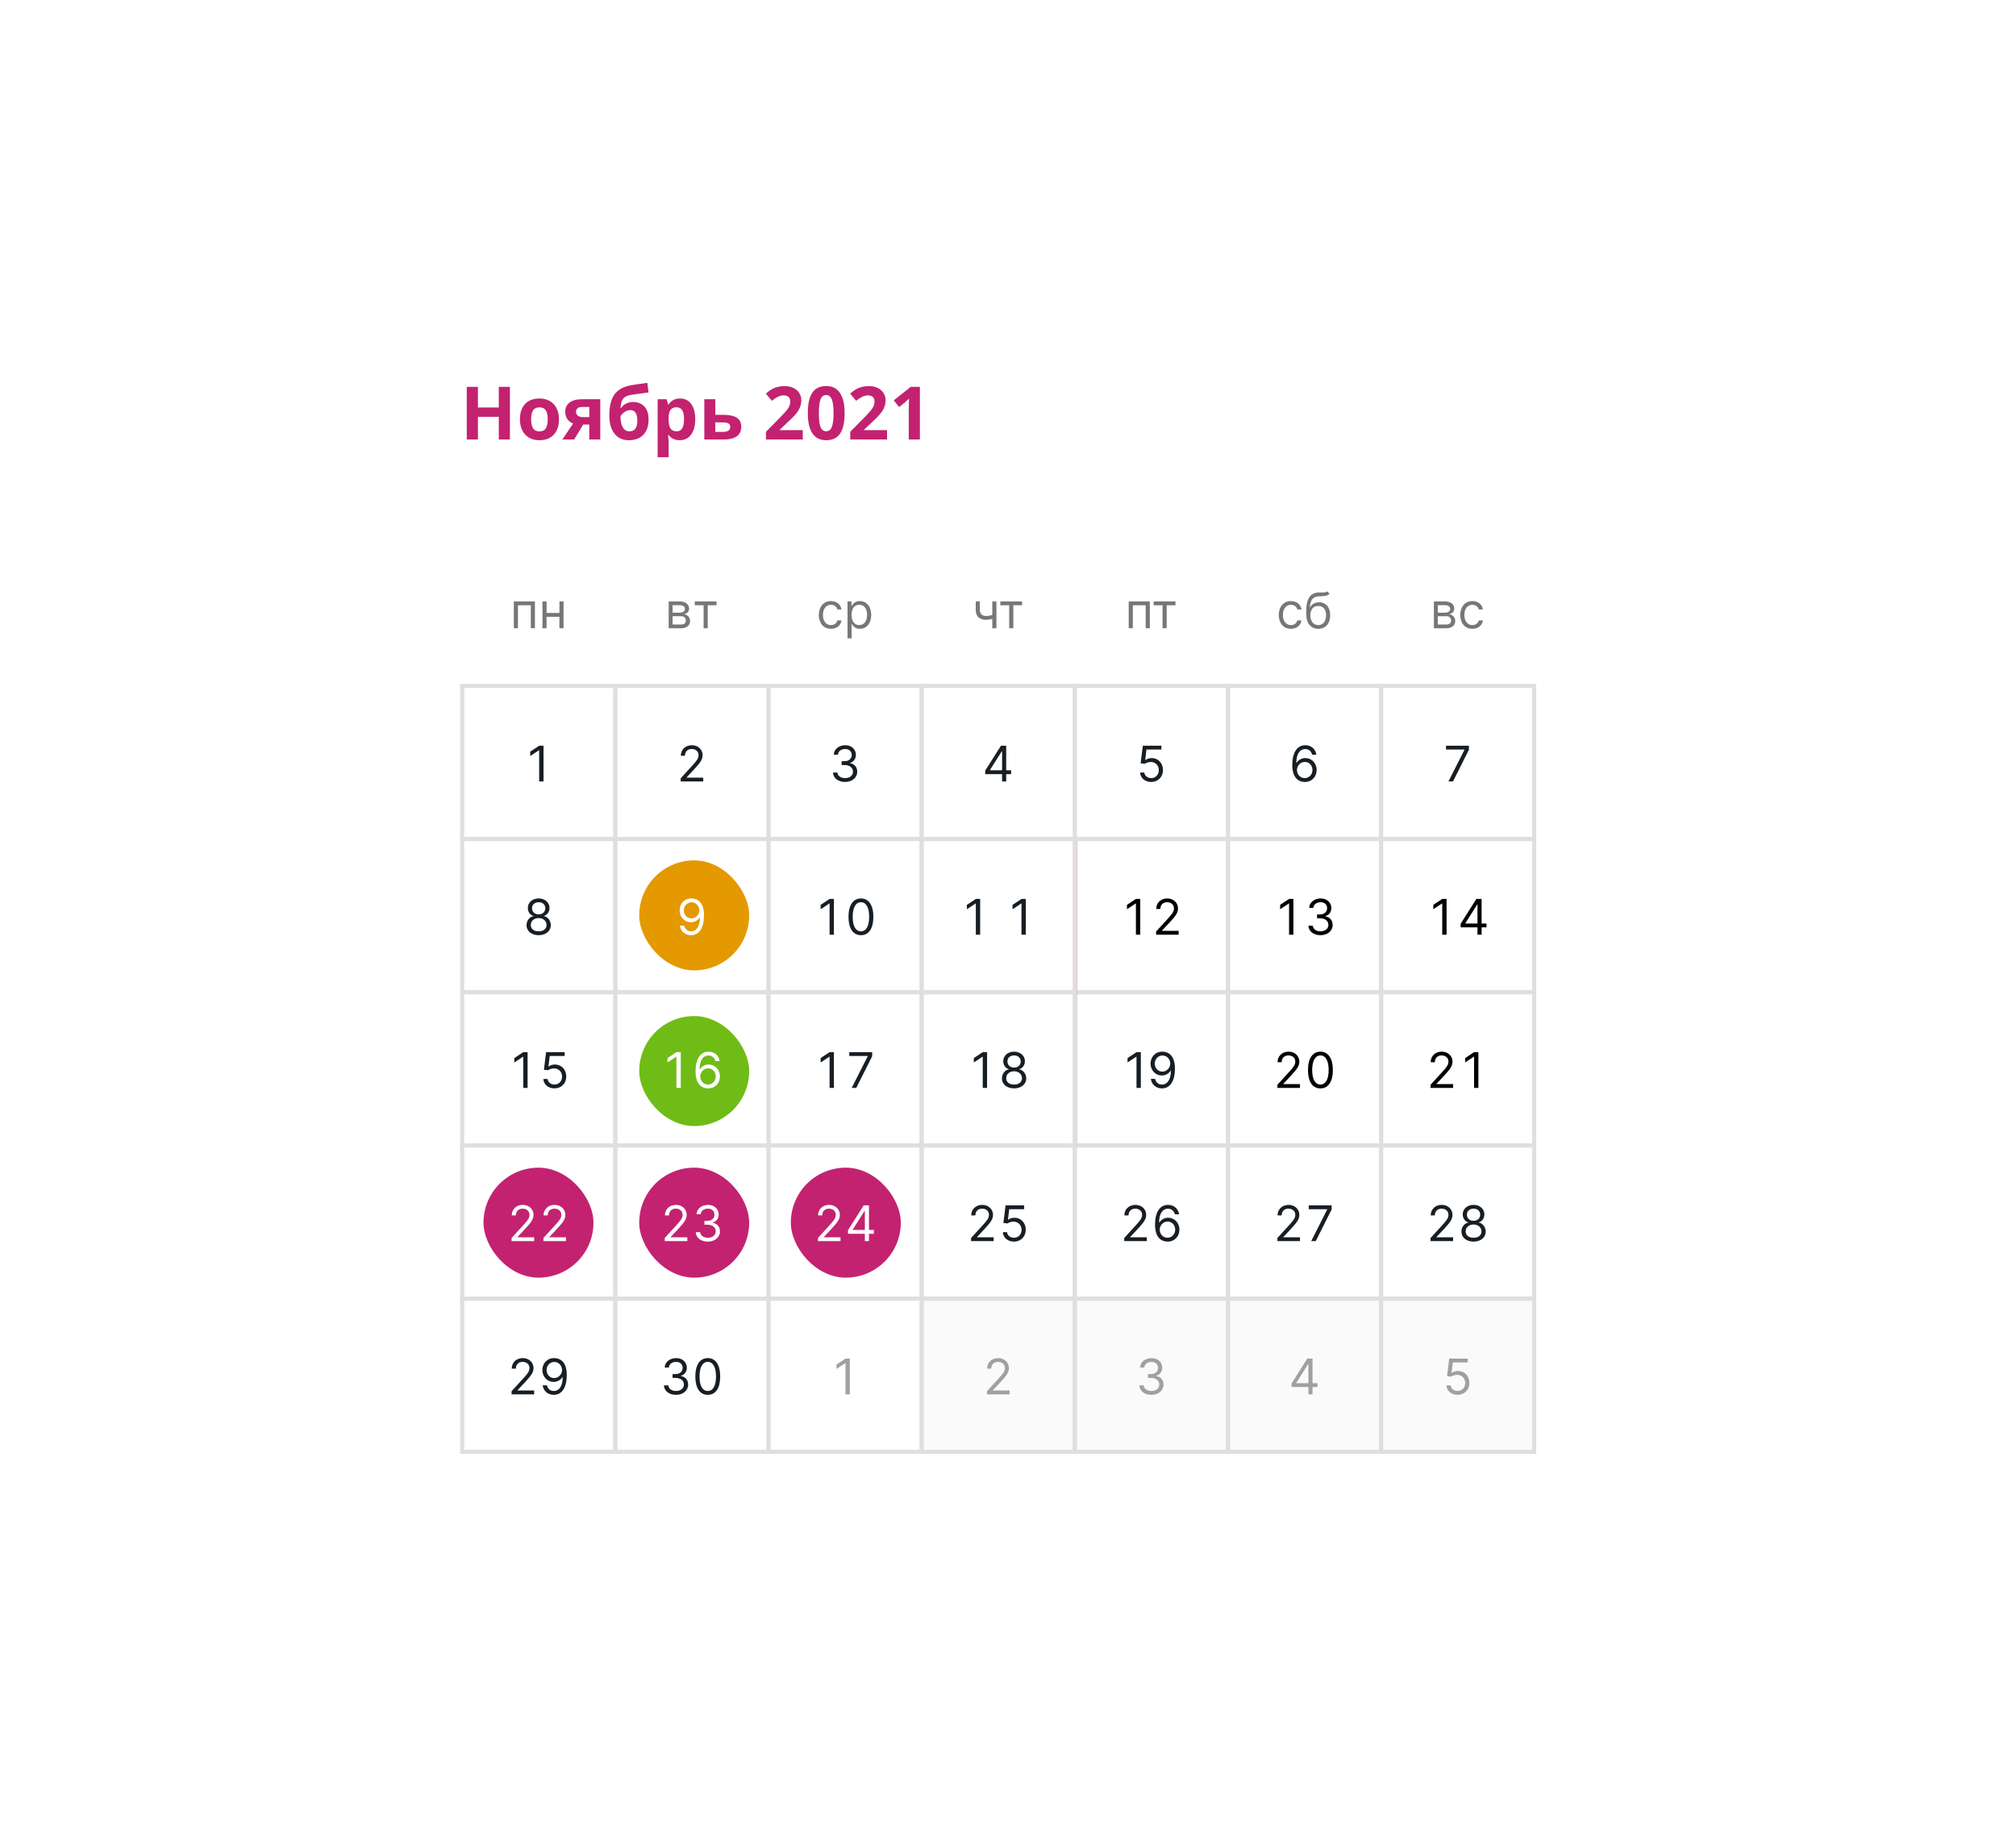 <?xml version="1.0" encoding="UTF-8"?> <svg xmlns="http://www.w3.org/2000/svg" width="492" height="450" viewBox="0 0 492 450" fill="none"> <g filter="url(#filter0_d)"> <rect x="50" y="48" width="392" height="350" rx="30" fill="white"></rect> </g> <rect x="337.07" y="316.993" width="37.337" height="37.356" fill="#FAFAFA" stroke="#DFDFDF"></rect> <path d="M355.718 340.448C357.38 340.448 358.598 339.221 358.598 337.551C358.598 335.859 357.422 334.619 355.82 334.619C355.232 334.619 354.661 334.828 354.303 335.113H354.252L354.559 332.539H358.206V331.602H353.672L353.144 335.897L354.132 336.017C354.495 335.757 355.112 335.569 355.649 335.573C356.762 335.582 357.576 336.426 357.576 337.568C357.576 338.688 356.791 339.511 355.718 339.511C354.823 339.511 354.111 338.936 354.03 338.147H353.007C353.071 339.477 354.218 340.448 355.718 340.448Z" fill="#A0A0A0"></path> <rect x="299.691" y="316.993" width="37.337" height="37.356" fill="#FAFAFA" stroke="#DFDFDF"></rect> <path d="M315.208 338.539H319.316V340.329H320.321V338.539H321.514V337.602H320.321V331.602H319.043L315.208 337.67V338.539ZM319.316 337.602H316.35V337.534L319.247 332.948H319.316V337.602Z" fill="#A0A0A0"></path> <rect x="262.312" y="316.993" width="37.337" height="37.356" fill="#FAFAFA" stroke="#DFDFDF"></rect> <path d="M281.011 340.448C282.703 340.448 283.96 339.387 283.96 337.96C283.96 336.852 283.304 336.046 282.205 335.863V335.795C283.087 335.527 283.636 334.802 283.636 333.818C283.636 332.582 282.661 331.483 281.046 331.483C279.537 331.483 278.284 332.411 278.233 333.784H279.256C279.294 332.914 280.121 332.403 281.029 332.403C281.992 332.403 282.614 332.987 282.614 333.869C282.614 334.789 281.894 335.386 280.858 335.386H280.159V336.323H280.858C282.183 336.323 282.921 336.997 282.921 337.96C282.921 338.884 282.115 339.511 280.994 339.511C279.984 339.511 279.183 338.991 279.119 338.147H278.046C278.109 339.519 279.32 340.448 281.011 340.448Z" fill="#A0A0A0"></path> <rect x="224.934" y="316.993" width="37.337" height="37.356" fill="#FAFAFA" stroke="#DFDFDF"></rect> <path d="M240.871 340.329H246.377V339.392H242.32V339.323L244.28 337.227C245.78 335.62 246.223 334.87 246.223 333.903C246.223 332.556 245.133 331.483 243.598 331.483C242.069 331.483 240.905 332.522 240.905 334.056H241.911C241.911 333.063 242.554 332.403 243.564 332.403C244.51 332.403 245.235 332.983 245.235 333.903C245.235 334.708 244.762 335.305 243.752 336.409L240.871 339.562V340.329Z" fill="#A0A0A0"></path> <rect x="187.555" y="316.993" width="37.337" height="37.356" fill="white" stroke="#DFDFDF"></rect> <path d="M207.399 331.602H206.343L204.161 333.051V334.125L206.291 332.71H206.343V340.329H207.399V331.602Z" fill="#A0A0A0"></path> <rect x="150.176" y="316.993" width="37.337" height="37.356" fill="white" stroke="#DFDFDF"></rect> <path d="M164.994 340.448C166.685 340.448 167.943 339.387 167.943 337.96C167.943 336.852 167.286 336.046 166.187 335.863V335.795C167.069 335.527 167.619 334.802 167.619 333.818C167.619 332.582 166.643 331.483 165.028 331.483C163.519 331.483 162.266 332.411 162.215 333.784H163.238C163.276 332.914 164.103 332.403 165.011 332.403C165.974 332.403 166.596 332.987 166.596 333.869C166.596 334.789 165.876 335.386 164.84 335.386H164.141V336.323H164.84C166.166 336.323 166.903 336.997 166.903 337.96C166.903 338.884 166.097 339.511 164.977 339.511C163.967 339.511 163.166 338.991 163.102 338.147H162.028C162.092 339.519 163.302 340.448 164.994 340.448ZM172.729 340.448C174.655 340.448 175.763 338.816 175.763 335.965C175.763 333.136 174.638 331.483 172.729 331.483C170.82 331.483 169.695 333.136 169.695 335.965C169.695 338.816 170.803 340.448 172.729 340.448ZM172.729 339.511C171.459 339.511 170.718 338.237 170.718 335.965C170.718 333.698 171.468 332.403 172.729 332.403C173.991 332.403 174.741 333.698 174.741 335.965C174.741 338.237 173.999 339.511 172.729 339.511Z" fill="#171E24"></path> <rect x="112.797" y="316.993" width="37.337" height="37.356" fill="white" stroke="#DFDFDF"></rect> <path d="M124.853 340.329H130.359V339.392H126.302V339.323L128.263 337.227C129.763 335.62 130.206 334.87 130.206 333.903C130.206 332.556 129.115 331.483 127.581 331.483C126.051 331.483 124.888 332.522 124.888 334.056H125.893C125.893 333.063 126.537 332.403 127.547 332.403C128.493 332.403 129.217 332.983 129.217 333.903C129.217 334.708 128.744 335.305 127.734 336.409L124.853 339.562V340.329ZM135.282 331.483C133.509 331.461 132.367 332.795 132.367 334.397C132.367 336.085 133.612 337.295 135.112 337.295C136.015 337.295 136.782 336.852 137.259 336.136H137.328C137.328 338.284 136.492 339.511 135.146 339.511C134.225 339.511 133.663 338.931 133.475 338.13H132.435C132.64 339.511 133.68 340.448 135.146 340.448C137.106 340.448 138.316 338.71 138.316 335.608C138.316 332.403 136.714 331.5 135.282 331.483ZM135.282 332.42C136.373 332.42 137.174 333.358 137.174 334.38C137.174 335.42 136.322 336.358 135.248 336.358C134.174 336.358 133.39 335.488 133.39 334.397C133.39 333.306 134.208 332.42 135.282 332.42Z" fill="#171E24"></path> <rect x="337.07" y="279.596" width="37.337" height="37.356" fill="white" stroke="#DFDFDF"></rect> <path d="M349.127 302.932H354.633V301.994H350.576V301.926L352.536 299.829C354.036 298.223 354.479 297.473 354.479 296.506C354.479 295.159 353.388 294.085 351.854 294.085C350.324 294.085 349.161 295.125 349.161 296.659H350.167C350.167 295.666 350.81 295.006 351.82 295.006C352.766 295.006 353.491 295.585 353.491 296.506C353.491 297.311 353.018 297.907 352.008 299.011L349.127 302.165V302.932ZM359.624 303.051C361.367 303.051 362.581 302.032 362.59 300.613C362.581 299.51 361.844 298.572 360.902 298.398V298.346C361.72 298.133 362.257 297.332 362.266 296.403C362.257 295.074 361.141 294.085 359.624 294.085C358.09 294.085 356.973 295.074 356.982 296.403C356.973 297.332 357.51 298.133 358.345 298.346V298.398C357.386 298.572 356.649 299.51 356.658 300.613C356.649 302.032 357.864 303.051 359.624 303.051ZM359.624 302.113C358.426 302.113 357.689 301.5 357.698 300.562C357.689 299.578 358.503 298.875 359.624 298.875C360.727 298.875 361.541 299.578 361.55 300.562C361.541 301.5 360.804 302.113 359.624 302.113ZM359.624 297.971C358.669 297.971 357.996 297.375 358.004 296.471C357.996 295.585 358.644 295.006 359.624 295.006C360.587 295.006 361.234 295.585 361.243 296.471C361.234 297.375 360.561 297.971 359.624 297.971Z" fill="#171E24"></path> <rect x="299.691" y="279.596" width="37.337" height="37.356" fill="white" stroke="#DFDFDF"></rect> <path d="M311.748 302.932H317.254V301.994H313.197V301.926L315.157 299.829C316.657 298.223 317.1 297.473 317.1 296.506C317.1 295.159 316.009 294.085 314.475 294.085C312.945 294.085 311.782 295.125 311.782 296.659H312.788C312.788 295.666 313.431 295.006 314.441 295.006C315.387 295.006 316.112 295.585 316.112 296.506C316.112 297.311 315.639 297.907 314.629 299.011L311.748 302.165V302.932ZM319.995 302.932H321.103L324.989 295.193V294.204H319.398V295.142H323.898V295.21L319.995 302.932Z" fill="#171E24"></path> <rect x="262.312" y="279.596" width="37.337" height="37.356" fill="white" stroke="#DFDFDF"></rect> <path d="M274.369 302.932H279.875V301.994H275.818V301.926L277.778 299.829C279.278 298.223 279.721 297.473 279.721 296.506C279.721 295.159 278.63 294.085 277.096 294.085C275.566 294.085 274.403 295.125 274.403 296.659H275.409C275.409 295.666 276.052 295.006 277.062 295.006C278.008 295.006 278.733 295.585 278.733 296.506C278.733 297.311 278.26 297.907 277.25 299.011L274.369 302.165V302.932ZM284.917 303.051C286.681 303.072 287.832 301.743 287.832 300.119C287.832 298.432 286.583 297.221 285.087 297.221C284.188 297.221 283.417 297.66 282.94 298.381H282.872C282.876 296.254 283.703 295.023 285.053 295.023C285.974 295.023 286.528 295.602 286.724 296.386H287.764C287.551 295.031 286.519 294.085 285.053 294.085C283.089 294.085 281.883 295.824 281.883 298.909C281.883 302.135 283.485 303.034 284.917 303.051ZM284.917 302.113C283.822 302.113 283.021 301.18 283.025 300.136C283.029 299.092 283.869 298.159 284.951 298.159C286.021 298.159 286.809 299.037 286.809 300.119C286.809 301.227 285.987 302.113 284.917 302.113Z" fill="#171E24"></path> <rect x="224.934" y="279.596" width="37.337" height="37.356" fill="white" stroke="#DFDFDF"></rect> <path d="M236.99 302.932H242.496V301.994H238.439V301.926L240.399 299.829C241.899 298.223 242.342 297.473 242.342 296.506C242.342 295.159 241.252 294.085 239.717 294.085C238.188 294.085 237.024 295.125 237.024 296.659H238.03C238.03 295.666 238.673 295.006 239.683 295.006C240.629 295.006 241.354 295.585 241.354 296.506C241.354 297.311 240.881 297.907 239.871 299.011L236.99 302.165V302.932ZM247.453 303.051C249.115 303.051 250.334 301.824 250.334 300.153C250.334 298.461 249.157 297.221 247.555 297.221C246.967 297.221 246.396 297.43 246.038 297.716H245.987L246.294 295.142H249.941V294.204H245.407L244.879 298.5L245.868 298.619C246.23 298.359 246.848 298.172 247.385 298.176C248.497 298.184 249.311 299.028 249.311 300.17C249.311 301.291 248.527 302.113 247.453 302.113C246.558 302.113 245.846 301.538 245.765 300.75H244.743C244.807 302.079 245.953 303.051 247.453 303.051Z" fill="#171E24"></path> <rect x="187.555" y="279.596" width="37.337" height="37.356" fill="white" stroke="#DFDFDF"></rect> <rect x="193" y="285" width="26.836" height="26.849" rx="13.418" fill="#C32270"></rect> <path d="M199.611 302.932H205.117V301.994H201.06V301.926L203.02 299.829C204.52 298.223 204.964 297.473 204.964 296.506C204.964 295.159 203.873 294.085 202.339 294.085C200.809 294.085 199.645 295.125 199.645 296.659H200.651C200.651 295.666 201.294 295.006 202.304 295.006C203.25 295.006 203.975 295.585 203.975 296.506C203.975 297.311 203.502 297.907 202.492 299.011L199.611 302.165V302.932ZM206.955 301.142H211.063V302.932H212.068V301.142H213.261V300.204H212.068V294.204H210.79L206.955 300.273V301.142ZM211.063 300.204H208.097V300.136L210.994 295.551H211.063V300.204Z" fill="white"></path> <rect x="150.176" y="279.596" width="37.337" height="37.356" fill="white" stroke="#DFDFDF"></rect> <rect x="156" y="285" width="26.836" height="26.849" rx="13.418" fill="#C32270"></rect> <path d="M162.232 302.932H167.738V301.994H163.681V301.926L165.641 299.829C167.141 298.223 167.585 297.473 167.585 296.506C167.585 295.159 166.494 294.085 164.96 294.085C163.43 294.085 162.266 295.125 162.266 296.659H163.272C163.272 295.666 163.916 295.006 164.926 295.006C165.872 295.006 166.596 295.585 166.596 296.506C166.596 297.311 166.123 297.907 165.113 299.011L162.232 302.165V302.932ZM172.763 303.051C174.455 303.051 175.712 301.99 175.712 300.562C175.712 299.454 175.056 298.649 173.956 298.466V298.398C174.839 298.129 175.388 297.405 175.388 296.42C175.388 295.184 174.412 294.085 172.797 294.085C171.289 294.085 170.036 295.014 169.985 296.386H171.008C171.046 295.517 171.873 295.006 172.78 295.006C173.743 295.006 174.366 295.589 174.366 296.471C174.366 297.392 173.645 297.988 172.61 297.988H171.911V298.926H172.61C173.935 298.926 174.672 299.599 174.672 300.562C174.672 301.487 173.867 302.113 172.746 302.113C171.736 302.113 170.935 301.594 170.871 300.75H169.797C169.861 302.122 171.071 303.051 172.763 303.051Z" fill="white"></path> <rect x="112.797" y="279.596" width="37.337" height="37.356" fill="white" stroke="#DFDFDF"></rect> <rect x="118" y="285" width="26.836" height="26.849" rx="13.418" fill="#C32270"></rect> <path d="M124.853 302.932H130.359V301.994H126.302V301.926L128.263 299.829C129.763 298.223 130.206 297.473 130.206 296.506C130.206 295.159 129.115 294.085 127.581 294.085C126.051 294.085 124.888 295.125 124.888 296.659H125.893C125.893 295.666 126.537 295.006 127.547 295.006C128.493 295.006 129.217 295.585 129.217 296.506C129.217 297.311 128.744 297.907 127.734 299.011L124.853 302.165V302.932ZM132.623 302.932H138.129V301.994H134.072V301.926L136.032 299.829C137.532 298.223 137.975 297.473 137.975 296.506C137.975 295.159 136.884 294.085 135.35 294.085C133.82 294.085 132.657 295.125 132.657 296.659H133.663C133.663 295.666 134.306 295.006 135.316 295.006C136.262 295.006 136.987 295.585 136.987 296.506C136.987 297.311 136.514 297.907 135.504 299.011L132.623 302.165V302.932Z" fill="white"></path> <rect x="337.07" y="242.199" width="37.337" height="37.356" fill="white" stroke="#DFDFDF"></rect> <path d="M349.127 265.535H354.633V264.598H350.576V264.529L352.536 262.433C354.036 260.826 354.479 260.076 354.479 259.109C354.479 257.762 353.388 256.689 351.854 256.689C350.324 256.689 349.161 257.728 349.161 259.262H350.167C350.167 258.27 350.81 257.609 351.82 257.609C352.766 257.609 353.491 258.189 353.491 259.109C353.491 259.914 353.018 260.511 352.008 261.615L349.127 264.768V265.535ZM360.8 256.808H359.743L357.561 258.257V259.331L359.692 257.916H359.743V265.535H360.8V256.808Z" fill="#171E24"></path> <rect x="337.07" y="242.199" width="37.337" height="37.356" fill="white" stroke="#DFDFDF"></rect> <path d="M349.127 265.535H354.633V264.598H350.576V264.529L352.536 262.433C354.036 260.826 354.479 260.076 354.479 259.109C354.479 257.762 353.388 256.689 351.854 256.689C350.324 256.689 349.161 257.728 349.161 259.262H350.167C350.167 258.27 350.81 257.609 351.82 257.609C352.766 257.609 353.491 258.189 353.491 259.109C353.491 259.914 353.018 260.511 352.008 261.615L349.127 264.768V265.535ZM360.8 256.808H359.743L357.561 258.257V259.331L359.692 257.916H359.743V265.535H360.8V256.808Z" fill="black"></path> <rect x="299.691" y="242.199" width="37.337" height="37.356" fill="white" stroke="#DFDFDF"></rect> <path d="M311.748 265.535H317.254V264.598H313.197V264.529L315.157 262.433C316.657 260.826 317.1 260.076 317.1 259.109C317.1 257.762 316.009 256.689 314.475 256.689C312.945 256.689 311.782 257.728 311.782 259.262H312.788C312.788 258.27 313.431 257.609 314.441 257.609C315.387 257.609 316.112 258.189 316.112 259.109C316.112 259.914 315.639 260.511 314.629 261.615L311.748 264.768V265.535ZM322.245 265.654C324.171 265.654 325.279 264.022 325.279 261.172C325.279 258.342 324.154 256.689 322.245 256.689C320.336 256.689 319.211 258.342 319.211 261.172C319.211 264.022 320.319 265.654 322.245 265.654ZM322.245 264.717C320.975 264.717 320.233 263.443 320.233 261.172C320.233 258.904 320.983 257.609 322.245 257.609C323.506 257.609 324.256 258.904 324.256 261.172C324.256 263.443 323.515 264.717 322.245 264.717Z" fill="#171E24"></path> <rect x="299.691" y="242.199" width="37.337" height="37.356" fill="white" stroke="#DFDFDF"></rect> <path d="M311.748 265.535H317.254V264.598H313.197V264.529L315.157 262.433C316.657 260.826 317.1 260.076 317.1 259.109C317.1 257.762 316.009 256.689 314.475 256.689C312.945 256.689 311.782 257.728 311.782 259.262H312.788C312.788 258.27 313.431 257.609 314.441 257.609C315.387 257.609 316.112 258.189 316.112 259.109C316.112 259.914 315.639 260.511 314.629 261.615L311.748 264.768V265.535ZM322.245 265.654C324.171 265.654 325.279 264.022 325.279 261.172C325.279 258.342 324.154 256.689 322.245 256.689C320.336 256.689 319.211 258.342 319.211 261.172C319.211 264.022 320.319 265.654 322.245 265.654ZM322.245 264.717C320.975 264.717 320.233 263.443 320.233 261.172C320.233 258.904 320.983 257.609 322.245 257.609C323.506 257.609 324.256 258.904 324.256 261.172C324.256 263.443 323.515 264.717 322.245 264.717Z" fill="black"></path> <rect x="262.312" y="242.199" width="37.337" height="37.356" fill="white" stroke="#DFDFDF"></rect> <path d="M278.418 256.808H277.361L275.179 258.257V259.331L277.31 257.916H277.361V265.535H278.418V256.808ZM283.706 256.689C281.934 256.667 280.791 258.001 280.791 259.603C280.791 261.291 282.036 262.501 283.536 262.501C284.439 262.501 285.206 262.058 285.684 261.342H285.752C285.752 263.49 284.916 264.717 283.57 264.717C282.649 264.717 282.087 264.137 281.899 263.336H280.86C281.064 264.717 282.104 265.654 283.57 265.654C285.53 265.654 286.74 263.916 286.74 260.814C286.74 257.609 285.138 256.706 283.706 256.689ZM283.706 257.626C284.797 257.626 285.598 258.564 285.598 259.586C285.598 260.626 284.746 261.564 283.672 261.564C282.598 261.564 281.814 260.694 281.814 259.603C281.814 258.512 282.632 257.626 283.706 257.626Z" fill="#171E24"></path> <rect width="38.337" height="38.356" transform="translate(224.434 241.699)" fill="#E36666"></rect> <rect x="224.934" y="242.199" width="37.337" height="37.356" fill="white" stroke="#DFDFDF"></rect> <path d="M240.894 256.808H239.837L237.655 258.257V259.331L239.786 257.916H239.837V265.535H240.894V256.808ZM247.487 265.654C249.23 265.654 250.444 264.636 250.453 263.217C250.444 262.113 249.707 261.176 248.765 261.001V260.95C249.584 260.737 250.12 259.936 250.129 259.007C250.12 257.677 249.004 256.689 247.487 256.689C245.953 256.689 244.836 257.677 244.845 259.007C244.836 259.936 245.373 260.737 246.209 260.95V261.001C245.25 261.176 244.513 262.113 244.521 263.217C244.513 264.636 245.727 265.654 247.487 265.654ZM247.487 264.717C246.29 264.717 245.552 264.103 245.561 263.166C245.552 262.181 246.366 261.478 247.487 261.478C248.591 261.478 249.405 262.181 249.413 263.166C249.405 264.103 248.667 264.717 247.487 264.717ZM247.487 260.575C246.532 260.575 245.859 259.978 245.868 259.075C245.859 258.189 246.507 257.609 247.487 257.609C248.45 257.609 249.098 258.189 249.106 259.075C249.098 259.978 248.424 260.575 247.487 260.575Z" fill="#171E24"></path> <rect x="187.555" y="242.199" width="37.337" height="37.356" fill="white" stroke="#DFDFDF"></rect> <path d="M203.515 256.808H202.458L200.276 258.257V259.331L202.407 257.916H202.458V265.535H203.515V256.808ZM207.858 265.535H208.966L212.852 257.797V256.808H207.261V257.745H211.761V257.814L207.858 265.535Z" fill="#171E24"></path> <rect x="150.176" y="242.199" width="37.337" height="37.356" fill="white" stroke="#DFDFDF"></rect> <rect x="156" y="248" width="26.836" height="26.849" rx="13.418" fill="#6FBC16"></rect> <path d="M166.136 256.808H165.079L162.897 258.257V259.331L165.028 257.916H165.079V265.535H166.136V256.808ZM172.78 265.654C174.544 265.676 175.695 264.346 175.695 262.723C175.695 261.035 174.446 259.825 172.951 259.825C172.052 259.825 171.28 260.264 170.803 260.984H170.735C170.739 258.858 171.566 257.626 172.917 257.626C173.837 257.626 174.391 258.206 174.587 258.99H175.627C175.414 257.635 174.383 256.689 172.917 256.689C170.952 256.689 169.746 258.427 169.746 261.512C169.746 264.738 171.348 265.637 172.78 265.654ZM172.78 264.717C171.685 264.717 170.884 263.784 170.888 262.74C170.892 261.696 171.732 260.762 172.814 260.762C173.884 260.762 174.672 261.64 174.672 262.723C174.672 263.831 173.85 264.717 172.78 264.717Z" fill="white"></path> <rect x="337.07" y="204.802" width="37.337" height="37.356" fill="white" stroke="#DFDFDF"></rect> <path d="M353.03 219.41H351.973L349.792 220.859V221.933L351.922 220.518H351.973V228.138H353.03V219.41ZM356.47 226.348H360.578V228.138H361.584V226.348H362.777V225.41H361.584V219.41H360.305L356.47 225.479V226.348ZM360.578 225.41H357.612V225.342L360.51 220.757H360.578V225.41Z" fill="black"></path> <rect x="112.797" y="242.199" width="37.337" height="37.356" fill="white" stroke="#DFDFDF"></rect> <path d="M128.757 256.808H127.7L125.518 258.257V259.331L127.649 257.916H127.7V265.535H128.757V256.808ZM135.316 265.654C136.978 265.654 138.197 264.427 138.197 262.757C138.197 261.065 137.021 259.825 135.418 259.825C134.83 259.825 134.259 260.034 133.901 260.319H133.85L134.157 257.745H137.805V256.808H133.271L132.742 261.103L133.731 261.223C134.093 260.963 134.711 260.775 135.248 260.779C136.36 260.788 137.174 261.632 137.174 262.774C137.174 263.895 136.39 264.717 135.316 264.717C134.421 264.717 133.71 264.142 133.629 263.353H132.606C132.67 264.683 133.816 265.654 135.316 265.654Z" fill="#171E24"></path> <rect x="299.691" y="204.802" width="37.337" height="37.356" fill="white" stroke="#DFDFDF"></rect> <path d="M315.651 219.41H314.595L312.413 220.859V221.933L314.543 220.518H314.595V228.138H315.651V219.41ZM322.279 228.257C323.971 228.257 325.228 227.196 325.228 225.768C325.228 224.66 324.571 223.855 323.472 223.672V223.604C324.354 223.335 324.904 222.611 324.904 221.626C324.904 220.391 323.928 219.291 322.313 219.291C320.804 219.291 319.552 220.22 319.5 221.592H320.523C320.562 220.723 321.388 220.212 322.296 220.212C323.259 220.212 323.881 220.795 323.881 221.677C323.881 222.598 323.161 223.195 322.125 223.195H321.427V224.132H322.125C323.451 224.132 324.188 224.805 324.188 225.768C324.188 226.693 323.383 227.32 322.262 227.32C321.252 227.32 320.451 226.8 320.387 225.956H319.313C319.377 227.328 320.587 228.257 322.279 228.257Z" fill="black"></path> <rect x="262.312" y="204.802" width="37.337" height="37.356" fill="white" stroke="#DFDFDF"></rect> <path d="M278.272 219.41H277.216L275.034 220.859V221.933L277.165 220.518H277.216V228.138H278.272V219.41ZM282.139 228.138H287.644V227.2H283.587V227.132L285.548 225.035C287.048 223.429 287.491 222.679 287.491 221.712C287.491 220.365 286.4 219.291 284.866 219.291C283.336 219.291 282.173 220.331 282.173 221.865H283.178C283.178 220.872 283.822 220.212 284.832 220.212C285.778 220.212 286.502 220.791 286.502 221.712C286.502 222.517 286.029 223.114 285.019 224.217L282.139 227.371V228.138Z" fill="black"></path> <rect width="38.337" height="38.356" transform="translate(224.434 204.302)" fill="#E90000"></rect> <rect x="224.934" y="204.802" width="37.337" height="37.356" fill="white" stroke="#DFDFDF"></rect> <path d="M239.206 219.41H238.149L235.967 220.859V221.933L238.098 220.518H238.149V228.138H239.206V219.41ZM250.351 219.41H249.294L247.112 220.859V221.933L249.243 220.518H249.294V228.138H250.351V219.41Z" fill="#171E24"></path> <rect x="187.555" y="204.802" width="37.337" height="37.356" fill="white" stroke="#DFDFDF"></rect> <path d="M203.515 219.41H202.458L200.276 220.859V221.933L202.407 220.518H202.458V228.138H203.515V219.41ZM210.108 228.257C212.034 228.257 213.142 226.625 213.142 223.774C213.142 220.945 212.017 219.291 210.108 219.291C208.199 219.291 207.074 220.945 207.074 223.774C207.074 226.625 208.182 228.257 210.108 228.257ZM210.108 227.32C208.838 227.32 208.097 226.045 208.097 223.774C208.097 221.507 208.847 220.212 210.108 220.212C211.369 220.212 212.119 221.507 212.119 223.774C212.119 226.045 211.378 227.32 210.108 227.32Z" fill="#171E24"></path> <rect x="150.176" y="204.802" width="37.337" height="37.356" fill="white" stroke="#DFDFDF"></rect> <rect x="156" y="210" width="26.836" height="26.849" rx="13.418" fill="#E49900"></rect> <path d="M168.776 219.291C167.003 219.27 165.861 220.604 165.861 222.206C165.861 223.893 167.106 225.104 168.606 225.104C169.509 225.104 170.276 224.66 170.753 223.945H170.822C170.822 226.092 169.986 227.32 168.64 227.32C167.719 227.32 167.157 226.74 166.969 225.939H165.93C166.134 227.32 167.174 228.257 168.64 228.257C170.6 228.257 171.81 226.518 171.81 223.416C171.81 220.212 170.208 219.308 168.776 219.291ZM168.776 220.229C169.867 220.229 170.668 221.166 170.668 222.189C170.668 223.229 169.816 224.166 168.742 224.166C167.668 224.166 166.884 223.297 166.884 222.206C166.884 221.115 167.702 220.229 168.776 220.229Z" fill="white"></path> <rect x="112.797" y="204.802" width="37.337" height="37.356" fill="white" stroke="#DFDFDF"></rect> <path d="M131.465 228.257C133.208 228.257 134.423 227.239 134.431 225.82C134.423 224.716 133.686 223.778 132.744 223.604V223.552C133.562 223.339 134.099 222.538 134.108 221.609C134.099 220.28 132.983 219.291 131.465 219.291C129.931 219.291 128.815 220.28 128.823 221.609C128.815 222.538 129.352 223.339 130.187 223.552V223.604C129.228 223.778 128.491 224.716 128.5 225.82C128.491 227.239 129.706 228.257 131.465 228.257ZM131.465 227.32C130.268 227.32 129.531 226.706 129.539 225.768C129.531 224.784 130.345 224.081 131.465 224.081C132.569 224.081 133.383 224.784 133.392 225.768C133.383 226.706 132.646 227.32 131.465 227.32ZM131.465 223.177C130.511 223.177 129.838 222.581 129.846 221.677C129.838 220.791 130.485 220.212 131.465 220.212C132.429 220.212 133.076 220.791 133.085 221.677C133.076 222.581 132.403 223.177 131.465 223.177Z" fill="#171E24"></path> <rect x="337.07" y="167.404" width="37.337" height="37.356" fill="white" stroke="#DFDFDF"></rect> <path d="M353.489 190.74H354.597L358.483 183.002V182.013H352.892V182.95H357.392V183.019L353.489 190.74Z" fill="#171E24"></path> <rect x="299.691" y="167.404" width="37.337" height="37.356" fill="white" stroke="#DFDFDF"></rect> <path d="M318.411 190.86C320.175 190.881 321.326 189.551 321.326 187.928C321.326 186.24 320.077 185.03 318.582 185.03C317.682 185.03 316.911 185.469 316.434 186.189H316.366C316.37 184.063 317.197 182.831 318.547 182.831C319.468 182.831 320.022 183.411 320.218 184.195H321.258C321.045 182.84 320.013 181.894 318.547 181.894C316.583 181.894 315.377 183.632 315.377 186.718C315.377 189.943 316.979 190.843 318.411 190.86ZM318.411 189.922C317.316 189.922 316.515 188.989 316.519 187.945C316.523 186.901 317.363 185.968 318.445 185.968C319.515 185.968 320.303 186.845 320.303 187.928C320.303 189.036 319.481 189.922 318.411 189.922Z" fill="#171E24"></path> <rect x="262.312" y="167.404" width="37.337" height="37.356" fill="white" stroke="#DFDFDF"></rect> <path d="M280.947 190.86C282.609 190.86 283.828 189.632 283.828 187.962C283.828 186.27 282.652 185.03 281.049 185.03C280.461 185.03 279.89 185.239 279.532 185.524H279.481L279.788 182.95H283.436V182.013H278.902L278.373 186.308L279.362 186.428C279.724 186.168 280.342 185.98 280.879 185.985C281.991 185.993 282.805 186.837 282.805 187.979C282.805 189.1 282.021 189.922 280.947 189.922C280.052 189.922 279.34 189.347 279.26 188.558H278.237C278.301 189.888 279.447 190.86 280.947 190.86Z" fill="#171E24"></path> <rect x="224.934" y="167.404" width="37.337" height="37.356" fill="white" stroke="#DFDFDF"></rect> <path d="M240.449 188.95H244.557V190.74H245.562V188.95H246.756V188.013H245.562V182.013H244.284L240.449 188.081V188.95ZM244.557 188.013H241.591V187.945L244.489 183.36H244.557V188.013Z" fill="#171E24"></path> <rect x="187.555" y="167.404" width="37.337" height="37.356" fill="white" stroke="#DFDFDF"></rect> <path d="M206.257 190.86C207.949 190.86 209.206 189.798 209.206 188.371C209.206 187.263 208.55 186.458 207.451 186.274V186.206C208.333 185.938 208.882 185.213 208.882 184.229C208.882 182.993 207.907 181.894 206.291 181.894C204.783 181.894 203.53 182.823 203.479 184.195H204.502C204.54 183.325 205.367 182.814 206.274 182.814C207.237 182.814 207.86 183.398 207.86 184.28C207.86 185.2 207.139 185.797 206.104 185.797H205.405V186.735H206.104C207.429 186.735 208.166 187.408 208.166 188.371C208.166 189.296 207.361 189.922 206.24 189.922C205.23 189.922 204.429 189.402 204.365 188.558H203.291C203.355 189.931 204.566 190.86 206.257 190.86Z" fill="#171E24"></path> <rect x="150.176" y="167.404" width="37.337" height="37.356" fill="white" stroke="#DFDFDF"></rect> <path d="M166.117 190.74H171.623V189.803H167.566V189.735L169.526 187.638C171.026 186.031 171.469 185.281 171.469 184.314C171.469 182.968 170.378 181.894 168.844 181.894C167.315 181.894 166.151 182.933 166.151 184.468H167.157C167.157 183.475 167.8 182.814 168.81 182.814C169.756 182.814 170.481 183.394 170.481 184.314C170.481 185.119 170.008 185.716 168.998 186.82L166.117 189.973V190.74Z" fill="#171E24"></path> <rect x="112.797" y="167.404" width="37.337" height="37.356" fill="white" stroke="#DFDFDF"></rect> <path d="M132.642 182.013H131.585L129.403 183.462V184.536L131.534 183.121H131.585V190.74H132.642V182.013Z" fill="#171E24"></path> <path d="M125.4 153.343H126.406V147.735H129.542V153.343H130.548V146.797H125.4V153.343ZM133.39 146.797H132.384V153.343H133.39V150.547H136.526V153.343H137.532V146.797H136.526V149.61H133.39V146.797Z" fill="#777777"></path> <path d="M163.189 153.343H166.274C167.604 153.343 168.405 152.593 168.405 151.587C168.405 150.56 167.625 150.006 166.905 149.9C167.642 149.746 168.166 149.333 168.166 148.536C168.166 147.492 167.271 146.797 165.865 146.797H163.189V153.343ZM164.144 152.422V150.411H166.274C166.965 150.411 167.382 150.824 167.382 151.502C167.382 152.073 166.965 152.422 166.274 152.422H164.144ZM164.144 149.542V147.718H165.865C166.671 147.718 167.161 148.054 167.161 148.604C167.161 149.188 166.671 149.542 165.865 149.542H164.144ZM169.552 147.735H171.717V153.343H172.723V147.735H174.87V146.797H169.552V147.735Z" fill="#777777"></path> <path d="M202.793 153.479C204.242 153.479 205.197 152.593 205.367 151.434H204.362C204.174 152.15 203.578 152.576 202.793 152.576C201.6 152.576 200.833 151.587 200.833 150.07C200.833 148.587 201.617 147.616 202.793 147.616C203.68 147.616 204.208 148.161 204.362 148.758H205.367C205.197 147.53 204.157 146.712 202.776 146.712C201.004 146.712 199.828 148.11 199.828 150.104C199.828 152.064 200.953 153.479 202.793 153.479ZM206.837 155.797H207.843V152.337H207.928C208.15 152.695 208.576 153.479 209.837 153.479C211.474 153.479 212.616 152.167 212.616 150.087C212.616 148.025 211.474 146.712 209.82 146.712C208.542 146.712 208.15 147.496 207.928 147.837H207.809V146.797H206.837V155.797ZM207.826 150.07C207.826 148.604 208.474 147.616 209.701 147.616C210.979 147.616 211.61 148.689 211.61 150.07C211.61 151.468 210.962 152.576 209.701 152.576C208.491 152.576 207.826 151.553 207.826 150.07Z" fill="#777777"></path> <path d="M243.174 146.797H242.168V150.117C241.682 150.258 241.184 150.343 240.583 150.343C239.765 150.343 239.134 149.883 239.134 148.877V146.78H238.128V148.877C238.128 150.479 239.1 151.28 240.583 151.28C241.201 151.28 241.695 151.199 242.168 151.059V153.343H243.174V146.797ZM244.128 147.735H246.293V153.343H247.299V147.735H249.447V146.797H244.128V147.735Z" fill="#777777"></path> <path d="M275.46 153.343H276.466V147.735H279.603V153.343H280.608V146.797H275.46V153.343ZM281.554 147.735H283.719V153.343H284.725V147.735H286.872V146.797H281.554V147.735Z" fill="#777777"></path> <path d="M315.047 153.479C316.496 153.479 317.451 152.593 317.621 151.434H316.615C316.428 152.15 315.831 152.576 315.047 152.576C313.854 152.576 313.087 151.587 313.087 150.07C313.087 148.587 313.871 147.616 315.047 147.616C315.934 147.616 316.462 148.161 316.615 148.758H317.621C317.451 147.53 316.411 146.712 315.03 146.712C313.258 146.712 312.081 148.11 312.081 150.104C312.081 152.064 313.206 153.479 315.047 153.479ZM323.949 144.343C323.63 144.611 323.152 144.611 322.483 144.607C322.266 144.607 322.027 144.607 321.767 144.616C319.773 144.667 318.785 146.184 318.785 149.098V149.797C318.785 152.218 319.961 153.479 321.716 153.479C323.468 153.479 324.631 152.209 324.631 150.155C324.631 148.093 323.451 147.002 321.921 147.002C321.022 147.002 320.182 147.377 319.739 148.195H319.654C319.79 146.508 320.421 145.604 321.785 145.553C322.995 145.502 323.864 145.536 324.461 144.956L323.949 144.343ZM321.716 152.576C320.523 152.576 319.79 151.621 319.79 150.155C319.812 148.723 320.532 147.905 321.699 147.905C322.897 147.905 323.625 148.723 323.625 150.155C323.625 151.63 322.901 152.576 321.716 152.576Z" fill="#777777"></path> <path d="M349.937 153.343H353.022C354.352 153.343 355.153 152.593 355.153 151.587C355.153 150.56 354.373 150.006 353.653 149.9C354.39 149.746 354.914 149.333 354.914 148.536C354.914 147.492 354.019 146.797 352.613 146.797H349.937V153.343ZM350.892 152.422V150.411H353.022C353.713 150.411 354.13 150.824 354.13 151.502C354.13 152.073 353.713 152.422 353.022 152.422H350.892ZM350.892 149.542V147.718H352.613C353.419 147.718 353.909 148.054 353.909 148.604C353.909 149.188 353.419 149.542 352.613 149.542H350.892ZM359.334 153.479C360.783 153.479 361.738 152.593 361.908 151.434H360.903C360.715 152.15 360.119 152.576 359.334 152.576C358.141 152.576 357.374 151.587 357.374 150.07C357.374 148.587 358.158 147.616 359.334 147.616C360.221 147.616 360.749 148.161 360.903 148.758H361.908C361.738 147.53 360.698 146.712 359.317 146.712C357.545 146.712 356.369 148.11 356.369 150.104C356.369 152.064 357.494 153.479 359.334 153.479Z" fill="#777777"></path> <path d="M124.443 107.273H121.728V101.728H116.639V107.273H113.914V94.424H116.639V99.46H121.728V94.424H124.443V107.273ZM129.62 102.343C129.62 103.315 129.778 104.051 130.095 104.549C130.417 105.047 130.938 105.296 131.659 105.296C132.374 105.296 132.887 105.05 133.197 104.558C133.514 104.06 133.672 103.321 133.672 102.343C133.672 101.37 133.514 100.641 133.197 100.154C132.881 99.668 132.362 99.425 131.642 99.425C130.927 99.425 130.411 99.668 130.095 100.154C129.778 100.635 129.62 101.364 129.62 102.343ZM136.414 102.343C136.414 103.942 135.992 105.193 135.148 106.096C134.305 106.998 133.13 107.449 131.624 107.449C130.681 107.449 129.849 107.244 129.128 106.834C128.407 106.418 127.854 105.823 127.467 105.05C127.08 104.276 126.887 103.374 126.887 102.343C126.887 100.737 127.306 99.489 128.144 98.599C128.981 97.708 130.159 97.263 131.677 97.263C132.62 97.263 133.452 97.468 134.173 97.878C134.894 98.288 135.447 98.877 135.834 99.644C136.221 100.412 136.414 101.312 136.414 102.343ZM140.123 107.273H137.223L139.868 103.389C139.235 103.125 138.755 102.744 138.427 102.246C138.104 101.748 137.943 101.162 137.943 100.488C137.943 99.539 138.298 98.795 139.007 98.256C139.722 97.717 140.694 97.447 141.925 97.447H146.495V107.273H143.814V103.617H142.338L140.123 107.273ZM140.571 100.506C140.571 100.916 140.732 101.238 141.055 101.473C141.377 101.701 141.799 101.815 142.32 101.815H143.814V99.337H141.978C141.538 99.337 141.192 99.445 140.94 99.662C140.694 99.873 140.571 100.154 140.571 100.506ZM148.701 101.385C148.701 99.129 149.129 97.418 149.984 96.252C150.846 95.08 152.188 94.339 154.01 94.028C154.895 93.876 156.216 93.683 157.974 93.448L158.281 95.786C157.52 95.874 156.169 96.061 154.229 96.349C153.491 96.466 152.94 96.642 152.577 96.876C152.214 97.11 151.941 97.444 151.76 97.878C151.584 98.311 151.476 98.889 151.435 99.609H151.566C151.877 99.129 152.287 98.76 152.797 98.502C153.307 98.244 153.854 98.115 154.44 98.115C155.653 98.115 156.597 98.487 157.271 99.231C157.944 99.97 158.281 101.03 158.281 102.413C158.281 104.007 157.854 105.246 156.998 106.131C156.148 107.01 154.974 107.449 153.474 107.449C151.974 107.449 150.802 106.913 149.958 105.841C149.12 104.763 148.701 103.277 148.701 101.385ZM153.632 105.278C154.903 105.278 155.539 104.402 155.539 102.65C155.539 100.945 154.965 100.093 153.816 100.093C153.5 100.093 153.184 100.166 152.867 100.312C152.557 100.459 152.27 100.652 152.006 100.893C151.748 101.127 151.558 101.364 151.435 101.604C151.435 102.794 151.625 103.705 152.006 104.338C152.387 104.965 152.929 105.278 153.632 105.278ZM165.893 107.449C164.738 107.449 163.833 107.03 163.177 106.192H163.036C163.13 107.013 163.177 107.487 163.177 107.616V111.598H160.496V97.447H162.676L163.054 98.722H163.177C163.804 97.749 164.732 97.263 165.963 97.263C167.123 97.263 168.031 97.711 168.688 98.607C169.344 99.504 169.672 100.749 169.672 102.343C169.672 103.392 169.517 104.303 169.206 105.076C168.901 105.85 168.465 106.438 167.896 106.843C167.328 107.247 166.66 107.449 165.893 107.449ZM165.102 99.407C164.439 99.407 163.956 99.612 163.651 100.022C163.347 100.427 163.188 101.098 163.177 102.035V102.325C163.177 103.38 163.332 104.136 163.643 104.593C163.959 105.05 164.457 105.278 165.137 105.278C166.338 105.278 166.938 104.288 166.938 102.308C166.938 101.341 166.789 100.617 166.49 100.137C166.197 99.65 165.734 99.407 165.102 99.407ZM174.567 101.244H176.457C177.969 101.244 179.088 101.484 179.814 101.965C180.541 102.445 180.904 103.172 180.904 104.145C180.904 106.23 179.457 107.273 176.562 107.273H171.887V97.447H174.567V101.244ZM178.224 104.18C178.224 103.799 178.071 103.523 177.767 103.354C177.462 103.184 177.008 103.099 176.404 103.099H174.567V105.419H176.439C177.629 105.419 178.224 105.006 178.224 104.18ZM195.916 107.273H186.934V105.384L190.159 102.123C191.114 101.145 191.738 100.468 192.031 100.093C192.324 99.712 192.535 99.36 192.664 99.038C192.793 98.716 192.857 98.382 192.857 98.036C192.857 97.52 192.714 97.137 192.427 96.885C192.146 96.633 191.768 96.507 191.293 96.507C190.795 96.507 190.312 96.621 189.843 96.85C189.374 97.078 188.885 97.403 188.375 97.825L186.898 96.076C187.531 95.537 188.056 95.156 188.472 94.934C188.888 94.711 189.342 94.541 189.834 94.424C190.326 94.301 190.877 94.239 191.486 94.239C192.289 94.239 192.998 94.386 193.613 94.679C194.229 94.972 194.706 95.382 195.046 95.909C195.386 96.436 195.556 97.04 195.556 97.72C195.556 98.311 195.45 98.868 195.239 99.39C195.034 99.905 194.712 100.436 194.272 100.98C193.839 101.525 193.071 102.302 191.97 103.31L190.317 104.865V104.988H195.916V107.273ZM206.129 100.849C206.129 103.093 205.76 104.754 205.021 105.832C204.289 106.91 203.158 107.449 201.629 107.449C200.146 107.449 199.027 106.893 198.271 105.779C197.521 104.666 197.146 103.022 197.146 100.849C197.146 98.581 197.513 96.911 198.245 95.839C198.978 94.761 200.105 94.222 201.629 94.222C203.111 94.222 204.23 94.784 204.986 95.909C205.748 97.034 206.129 98.681 206.129 100.849ZM199.845 100.849C199.845 102.425 199.979 103.556 200.249 104.241C200.524 104.921 200.984 105.261 201.629 105.261C202.262 105.261 202.719 104.915 203 104.224C203.281 103.532 203.422 102.407 203.422 100.849C203.422 99.272 203.278 98.142 202.991 97.456C202.71 96.765 202.256 96.419 201.629 96.419C200.99 96.419 200.533 96.765 200.258 97.456C199.982 98.142 199.845 99.272 199.845 100.849ZM216.482 107.273H207.5V105.384L210.726 102.123C211.681 101.145 212.305 100.468 212.598 100.093C212.891 99.712 213.102 99.36 213.23 99.038C213.359 98.716 213.424 98.382 213.424 98.036C213.424 97.52 213.28 97.137 212.993 96.885C212.712 96.633 212.334 96.507 211.859 96.507C211.361 96.507 210.878 96.621 210.409 96.85C209.94 97.078 209.451 97.403 208.941 97.825L207.465 96.076C208.098 95.537 208.622 95.156 209.038 94.934C209.454 94.711 209.908 94.541 210.4 94.424C210.893 94.301 211.443 94.239 212.053 94.239C212.855 94.239 213.564 94.386 214.18 94.679C214.795 94.972 215.272 95.382 215.612 95.909C215.952 96.436 216.122 97.04 216.122 97.72C216.122 98.311 216.017 98.868 215.806 99.39C215.601 99.905 215.278 100.436 214.839 100.98C214.405 101.525 213.638 102.302 212.536 103.31L210.884 104.865V104.988H216.482V107.273ZM224.498 107.273H221.782V99.838L221.809 98.616L221.853 97.28C221.401 97.731 221.088 98.027 220.912 98.168L219.436 99.355L218.126 97.72L222.266 94.424H224.498V107.273Z" fill="#C32270"></path> <defs> <filter id="filter0_d" x="0" y="0" width="492" height="450" filterUnits="userSpaceOnUse" color-interpolation-filters="sRGB"> <feFlood flood-opacity="0" result="BackgroundImageFix"></feFlood> <feColorMatrix in="SourceAlpha" type="matrix" values="0 0 0 0 0 0 0 0 0 0 0 0 0 0 0 0 0 0 127 0"></feColorMatrix> <feOffset dy="2"></feOffset> <feGaussianBlur stdDeviation="25"></feGaussianBlur> <feColorMatrix type="matrix" values="0 0 0 0 0 0 0 0 0 0 0 0 0 0 0 0 0 0 0.25 0"></feColorMatrix> <feBlend mode="normal" in2="BackgroundImageFix" result="effect1_dropShadow"></feBlend> <feBlend mode="normal" in="SourceGraphic" in2="effect1_dropShadow" result="shape"></feBlend> </filter> </defs> </svg> 